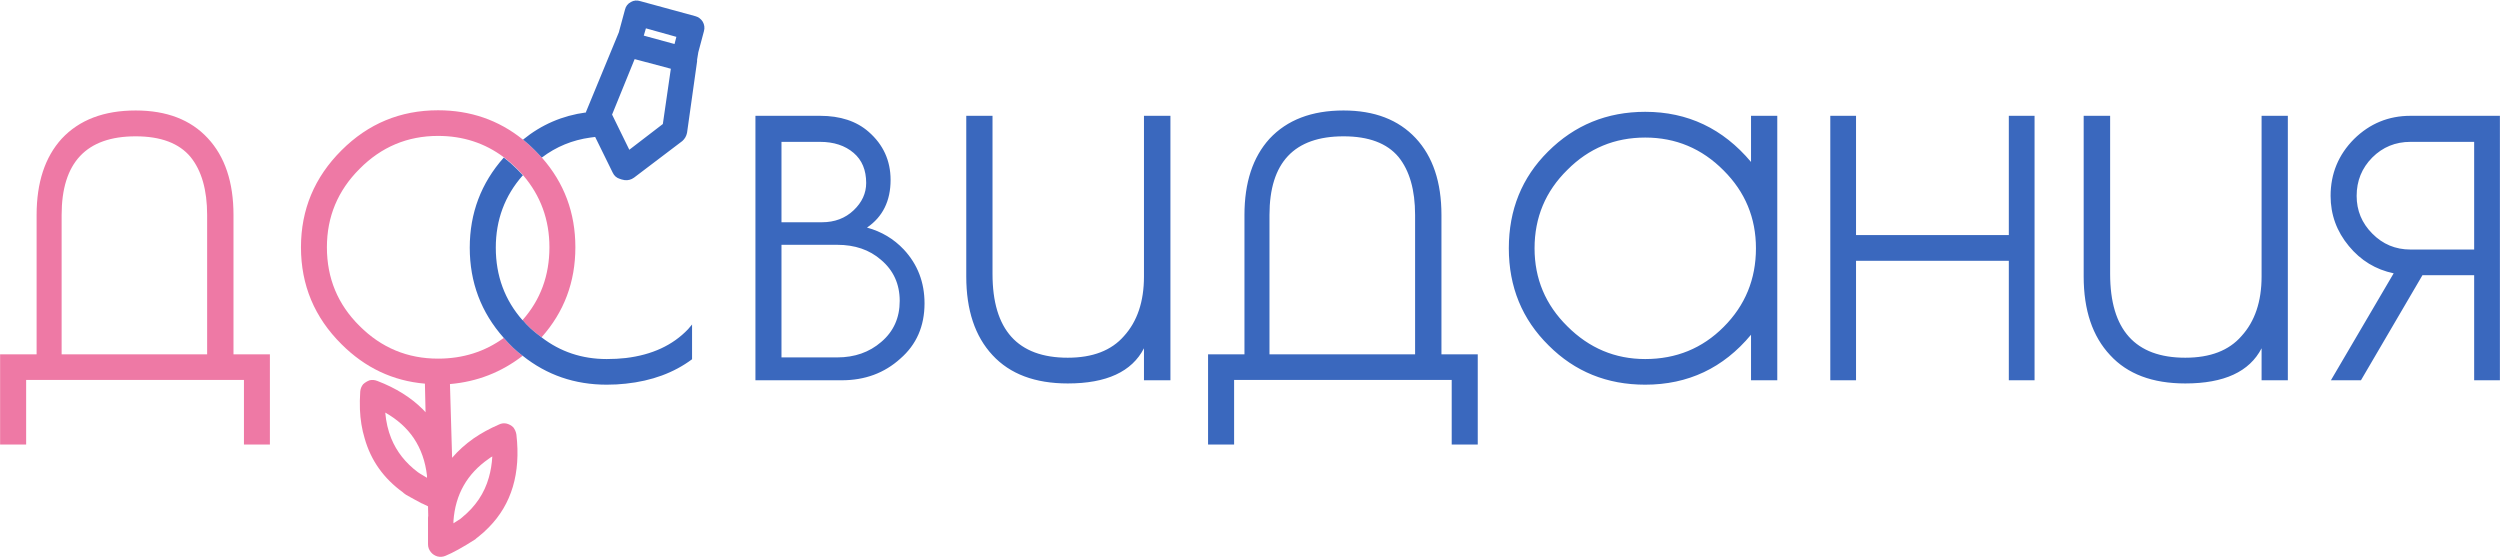 <?xml version="1.0" encoding="UTF-8"?> <svg xmlns="http://www.w3.org/2000/svg" width="1219" height="272" viewBox="0 0 1219 272" fill="none"><path d="M101.3 67.371C92.966 58.371 81.25 53.871 66.15 53.871C50.65 53.871 38.617 58.471 30.05 67.671C21.916 76.638 17.85 89.021 17.85 104.821V172.771H0.05V216.771H12.75V185.271H118.95V216.771H131.6V172.771H113.85V104.821C113.85 88.821 109.666 76.338 101.3 67.371ZM66.15 66.471C78.383 66.471 87.3 69.821 92.9 76.521C98.3 83.188 101 92.621 101 104.821V172.771H30.05V104.821C30.05 79.255 42.083 66.471 66.15 66.471ZM213.6 66.271C225.7 66.271 236.383 69.738 245.65 76.671C247.916 78.405 250.083 80.288 252.15 82.321C253.15 83.355 254.116 84.388 255.05 85.421C263.616 95.421 267.9 107.138 267.9 120.571C267.9 134.338 263.55 146.155 254.85 156.021C256.916 158.688 259.983 161.505 264.05 164.471C275.05 152.138 280.55 137.505 280.55 120.571C280.55 103.738 275.1 89.155 264.2 76.821L264.05 76.671C263.016 75.538 261.95 74.421 260.85 73.321C258.916 71.355 256.983 69.605 255.05 68.071L254.85 67.971C243.05 58.505 229.3 53.771 213.6 53.771C195.233 53.771 179.533 60.288 166.5 73.321C153.333 86.455 146.75 102.205 146.75 120.571C146.75 139.005 153.333 154.755 166.5 167.821C178 179.321 191.566 185.738 207.2 187.071C207.2 187.271 207.2 187.438 207.2 187.571L207.5 201.021C207.066 200.521 206.633 200.055 206.2 199.621C200.4 193.821 193.016 189.205 184.05 185.771C182.716 185.238 181.45 185.121 180.25 185.421C179.05 185.855 177.983 186.505 177.05 187.371C176.216 188.438 175.75 189.621 175.65 190.921C175.45 193.988 175.4 196.888 175.5 199.621C175.7 204.621 176.466 209.321 177.8 213.721C180.833 224.521 187.1 233.338 196.6 240.171L196.75 240.371C197.05 240.638 197.466 240.938 198 241.271C200.833 242.871 203.433 244.288 205.8 245.521H205.9C206.833 246.021 207.766 246.471 208.7 246.871L208.8 251.471C208.733 251.805 208.7 252.121 208.7 252.421V265.421C208.7 266.821 209.166 268.088 210.1 269.221C210.9 270.221 211.966 270.921 213.3 271.321C214.633 271.655 215.933 271.555 217.2 271.021C220.8 269.555 225.65 266.871 231.75 262.971C232.183 262.538 232.6 262.188 233 261.921C234.966 260.388 236.75 258.788 238.35 257.121C249.483 245.821 253.966 230.755 251.8 211.921C251.6 210.588 251.083 209.388 250.25 208.321C249.35 207.455 248.25 206.855 246.95 206.521C245.683 206.255 244.45 206.421 243.25 207.021C238.783 208.955 234.7 211.188 231 213.721C226.933 216.588 223.416 219.755 220.45 223.221L219.4 187.271C232.633 186.138 244.45 181.538 254.85 173.471C251.916 171.338 248.85 168.438 245.65 164.771C236.383 171.505 225.7 174.871 213.6 174.871C198.7 174.871 185.95 169.571 175.35 158.971C164.716 148.471 159.4 135.671 159.4 120.571C159.4 105.671 164.716 92.921 175.35 82.321C185.95 71.621 198.7 66.271 213.6 66.271ZM238.35 223.671C238.883 223.238 239.45 222.871 240.05 222.571C239.85 226.171 239.283 229.605 238.35 232.871C236.216 240.471 231.883 246.938 225.35 252.271C225.05 252.471 224.75 252.721 224.45 253.021C223.216 253.821 222.1 254.538 221.1 255.171V254.571C221.1 254.338 221.1 254.171 221.1 254.071C222 241.138 227.75 231.005 238.35 223.671ZM190.75 213.721C189.216 209.921 188.25 205.738 187.85 201.171C193.783 204.538 198.433 208.721 201.8 213.721C205.266 218.921 207.4 224.988 208.2 231.921C208.2 232.021 208.2 232.171 208.2 232.371V232.971C207.1 232.271 205.933 231.571 204.7 230.871C204.4 230.671 204.1 230.471 203.8 230.271C197.766 225.771 193.416 220.255 190.75 213.721Z" fill="#EE79A5"></path><path d="M570.7 56.471H557.8V134.821C557.8 147.021 554.55 156.705 548.05 163.871C541.916 170.905 532.783 174.421 520.65 174.421C496.183 174.421 483.95 160.805 483.95 133.571V56.471H471.15V134.821C471.15 151.221 475.416 164.005 483.95 173.171C492.45 182.371 504.683 186.971 520.65 186.971C539.516 186.971 551.9 181.255 557.8 169.821V185.421H570.7V56.471ZM305.15 174.571C302.216 174.905 299.116 175.071 295.85 175.071C283.816 175.071 273.216 171.538 264.05 164.471C259.983 161.505 256.916 158.688 254.85 156.021V156.221C246.116 146.321 241.75 134.505 241.75 120.771C241.75 107.205 246.116 95.471 254.85 85.571H255.05C254.116 84.538 253.15 83.521 252.15 82.521C250.083 80.455 247.916 78.555 245.65 76.821C234.583 89.288 229.05 103.938 229.05 120.771C229.05 137.671 234.583 152.338 245.65 164.771C248.85 168.438 251.916 171.338 254.85 173.471C266.616 182.871 280.283 187.571 295.85 187.571C299.116 187.571 302.216 187.405 305.15 187.071C317.816 185.738 328.583 181.771 337.45 175.171V158.221L335.5 160.521C328.033 168.355 317.916 173.038 305.15 174.571ZM343.25 15.171C343.683 13.571 343.483 12.038 342.65 10.571C341.75 9.171 340.533 8.271 339 7.871L312.25 0.571C310.583 0.038 309.05 0.171 307.65 0.971C306.116 1.771 305.15 3.005 304.75 4.671L301.85 15.371V15.521L285.75 54.521C285.75 54.621 285.75 54.721 285.75 54.821C274.25 56.355 264.016 60.771 255.05 68.071C256.983 69.605 258.916 71.355 260.85 73.321C261.95 74.421 263.016 75.538 264.05 76.671L264.2 76.821C271.2 71.521 279.1 68.271 287.9 67.071C288.6 66.938 289.366 66.838 290.2 66.771L298.75 84.171C299.483 85.738 300.65 86.754 302.25 87.221C302.583 87.355 302.883 87.455 303.15 87.521C303.616 87.655 304.083 87.755 304.55 87.821C306.216 88.021 307.75 87.621 309.15 86.621L332.7 68.771C333.9 67.705 334.666 66.371 335 64.771L339.9 29.921C339.9 29.588 339.9 29.321 339.9 29.121L340.5 25.471L343.25 15.171ZM313.9 17.371L314.95 13.821L329.8 17.971L328.9 21.471L313.9 17.371ZM323.2 60.471L306.85 73.021L298.45 55.871L309.45 28.821L327.1 33.521L323.2 60.471ZM423.55 64.271C417.616 59.071 409.716 56.471 399.85 56.471H368.35V185.421H410.45C421.716 185.421 431.233 181.905 439 174.871C446.866 168.038 450.8 159.055 450.8 147.921C450.8 137.655 447.433 128.905 440.7 121.671C435.8 116.471 429.816 112.905 422.75 110.971C430.416 105.738 434.25 97.988 434.25 87.721C434.25 78.321 430.683 70.505 423.55 64.271ZM381.05 69.171H399.85C406.583 69.171 412.05 70.971 416.25 74.571C420.316 78.038 422.35 82.921 422.35 89.221C422.35 94.221 420.316 98.655 416.25 102.521C412.15 106.421 406.983 108.371 400.75 108.371H381.05V69.171ZM381.05 119.371H408.25C416.85 119.371 423.95 121.805 429.55 126.671C435.65 131.805 438.7 138.488 438.7 146.721C438.7 154.988 435.683 161.671 429.65 166.771C423.85 171.771 416.716 174.271 408.25 174.271H381.05V119.371ZM735.7 121.071C735.7 139.905 742.183 155.705 755.15 168.471C767.883 181.205 783.566 187.571 802.2 187.571C823.1 187.571 840.3 179.455 853.8 163.221V185.421H866.6V56.471H853.8V78.971C840.1 62.671 822.9 54.521 802.2 54.521C783.566 54.521 767.766 60.988 754.8 73.921C742.066 86.588 735.7 102.305 735.7 121.071ZM748.25 121.071C748.25 106.038 753.583 93.288 764.25 82.821C774.683 72.321 787.333 67.071 802.2 67.071C817.1 67.071 829.85 72.421 840.45 83.121C850.95 93.588 856.2 106.238 856.2 121.071C856.2 136.138 850.95 148.921 840.45 159.421C830.05 169.855 817.3 175.071 802.2 175.071C787.533 175.071 774.883 169.755 764.25 159.121C753.583 148.621 748.25 135.938 748.25 121.071ZM655.1 53.871C639.6 53.871 627.566 58.471 619 67.671C610.866 76.638 606.8 89.021 606.8 104.821V172.771H589.05V216.771H601.75V185.271H707.85V216.771H720.55V172.771H702.85V104.821C702.85 88.821 698.666 76.338 690.3 67.371C681.9 58.371 670.166 53.871 655.1 53.871ZM655.1 66.471C667.366 66.471 676.3 69.821 681.9 76.521C687.3 83.188 690 92.621 690 104.821V172.771H619V104.821C619 79.255 631.033 66.471 655.1 66.471ZM1175.35 56.471C1164.68 56.471 1155.52 60.238 1147.85 67.771C1140.22 75.438 1136.4 84.688 1136.4 95.521C1136.4 104.688 1139.37 112.838 1145.3 119.971C1151.1 127.005 1158.38 131.438 1167.15 133.271L1136.55 185.421H1151.2L1181.2 134.171H1206.4V185.421H1218.95V56.471H1175.35ZM1156.7 76.821C1161.8 71.721 1168.02 69.171 1175.35 69.171H1206.4V121.671H1175.35C1168.02 121.671 1161.8 119.071 1156.7 113.871C1151.63 108.771 1149.1 102.655 1149.1 95.521C1149.1 88.188 1151.63 81.955 1156.7 76.821ZM1092.95 163.871C1086.85 170.905 1077.72 174.421 1065.55 174.421C1041.12 174.421 1028.9 160.805 1028.9 133.571V56.471H1016V134.821C1016 151.221 1020.3 164.005 1028.9 173.171C1037.33 182.371 1049.55 186.971 1065.55 186.971C1084.45 186.971 1096.85 181.255 1102.75 169.821V185.421H1115.55V56.471H1102.75V134.821C1102.75 147.021 1099.48 156.705 1092.95 163.871ZM992.05 56.471H979.5V114.621H905V56.471H892.45V185.421H905V127.171H979.5V185.421H992.05V56.471Z" fill="#3A68BE"></path></svg> 